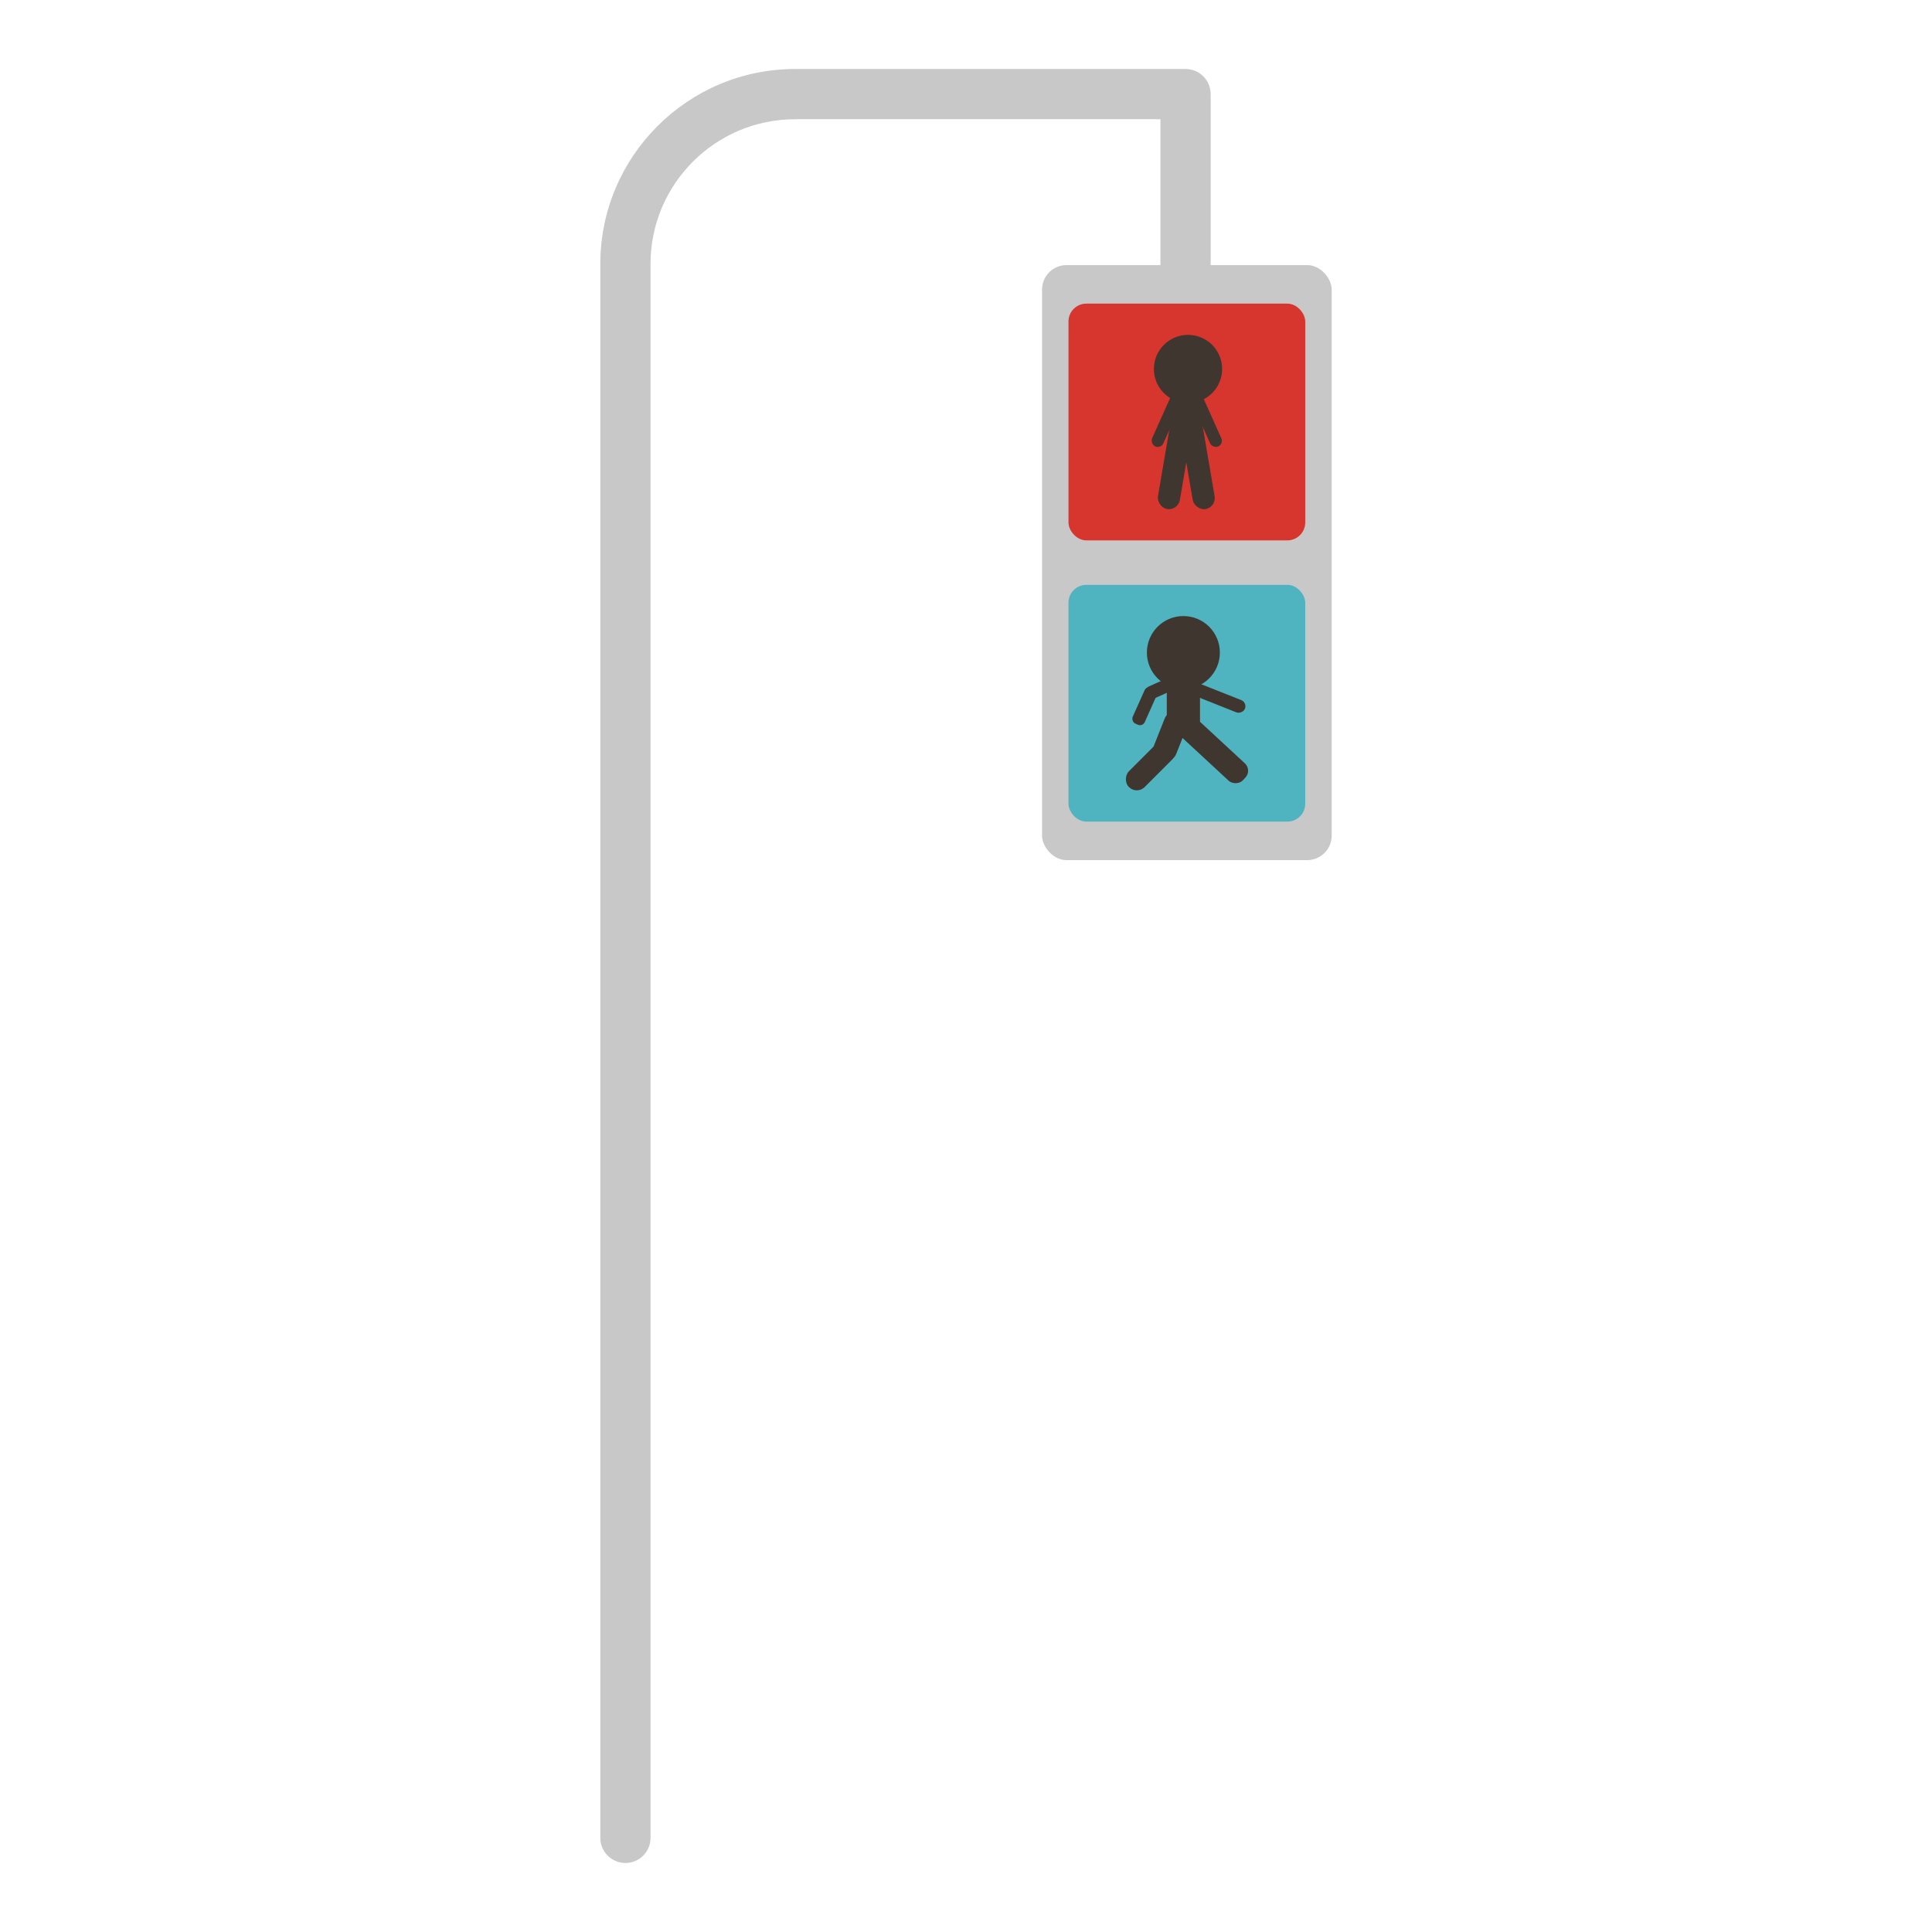 <?xml version="1.0" encoding="UTF-8"?>
<svg id="_レイヤー_1" data-name="レイヤー_1" xmlns="http://www.w3.org/2000/svg" viewBox="0 0 700 700">
  <defs>
    <style>
      .cls-1 {
        fill: #4fb3c0;
      }

      .cls-2 {
        fill: #3e362f;
      }

      .cls-3 {
        fill: #d7362f;
      }

      .cls-4 {
        fill: #c8c8c8;
      }
    </style>
  </defs>
  <path class="cls-4" d="M226.6,675c5.02,0,9.1-4.07,9.1-9.1V95.59c0-28.89,23.5-52.39,52.39-52.39h132.36v100.32c0,5.02,4.07,9.1,9.1,9.1s9.1-4.07,9.1-9.1V34.1c0-5.02-4.07-9.1-9.1-9.1h-141.45c-38.92,0-70.59,31.67-70.59,70.59v570.31c0,5.02,4.07,9.1,9.1,9.1Z"/>
  <g>
    <rect class="cls-4" x="377.55" y="96.04" width="104.95" height="215.59" rx="8.88" ry="8.88" transform="translate(860.05 407.68) rotate(-180)"/>
    <g>
      <g>
        <rect class="cls-3" x="387.14" y="110.01" width="85.78" height="85.78" rx="6.48" ry="6.48" transform="translate(860.05 305.8) rotate(-180)"/>
        <g>
          <circle class="cls-2" cx="430.44" cy="133.69" r="12.36"/>
          <rect class="cls-2" x="422.35" y="142.73" width="8.05" height="41.99" rx="4.03" ry="4.03" transform="translate(819.15 396.82) rotate(-170.32)"/>
          <rect class="cls-2" x="429.23" y="142.73" width="8.05" height="41.99" rx="4.03" ry="4.03" transform="translate(-21.36 75.2) rotate(-9.68)"/>
          <rect class="cls-2" x="434.4" y="139.5" width="4.46" height="23.25" rx="2.23" ry="2.23" transform="translate(-23.63 191.64) rotate(-24.12)"/>
          <rect class="cls-2" x="421.08" y="139.5" width="4.46" height="23.25" rx="2.23" ry="2.23" transform="translate(747.9 462.05) rotate(-155.88)"/>
        </g>
      </g>
      <g>
        <rect class="cls-1" x="387.14" y="211.89" width="85.78" height="85.78" rx="6.48" ry="6.48" transform="translate(860.05 509.57) rotate(-180)"/>
        <g>
          <circle class="cls-2" cx="428.76" cy="236.43" r="13.22"/>
          <rect class="cls-2" x="419.75" y="257.26" width="8.61" height="18.98" rx="4.31" ry="4.31" transform="translate(719.6 671.26) rotate(-158.32)"/>
          <rect class="cls-2" x="412.8" y="266.29" width="8.08" height="22.1" rx="4" ry="4" transform="translate(515.48 768.2) rotate(-135)"/>
          <rect class="cls-2" x="435.18" y="256.36" width="8.61" height="30.82" rx="3.63" ry="3.63" transform="translate(937.49 133.92) rotate(132.8)"/>
          <rect class="cls-2" x="437.11" y="239.73" width="4.77" height="24.85" rx="2.38" ry="2.38" transform="translate(42.84 567.43) rotate(-68.32)"/>
          <rect class="cls-2" x="419.63" y="241.57" width="4.77" height="14.32" rx="1.89" ry="1.89" transform="translate(367.48 735.55) rotate(-114.12)"/>
          <rect class="cls-2" x="412.37" y="248.69" width="4.77" height="14.32" rx="1.89" ry="1.89" transform="translate(688.73 658.85) rotate(-155.88)"/>
          <path class="cls-2" d="M422.75,235.77h12.02v24.16c0,3.25-2.64,5.89-5.89,5.89h-.25c-3.25,0-5.89-2.64-5.89-5.89v-24.16h0Z" transform="translate(857.52 501.58) rotate(180)"/>
        </g>
      </g>
    </g>
  </g>
</svg>